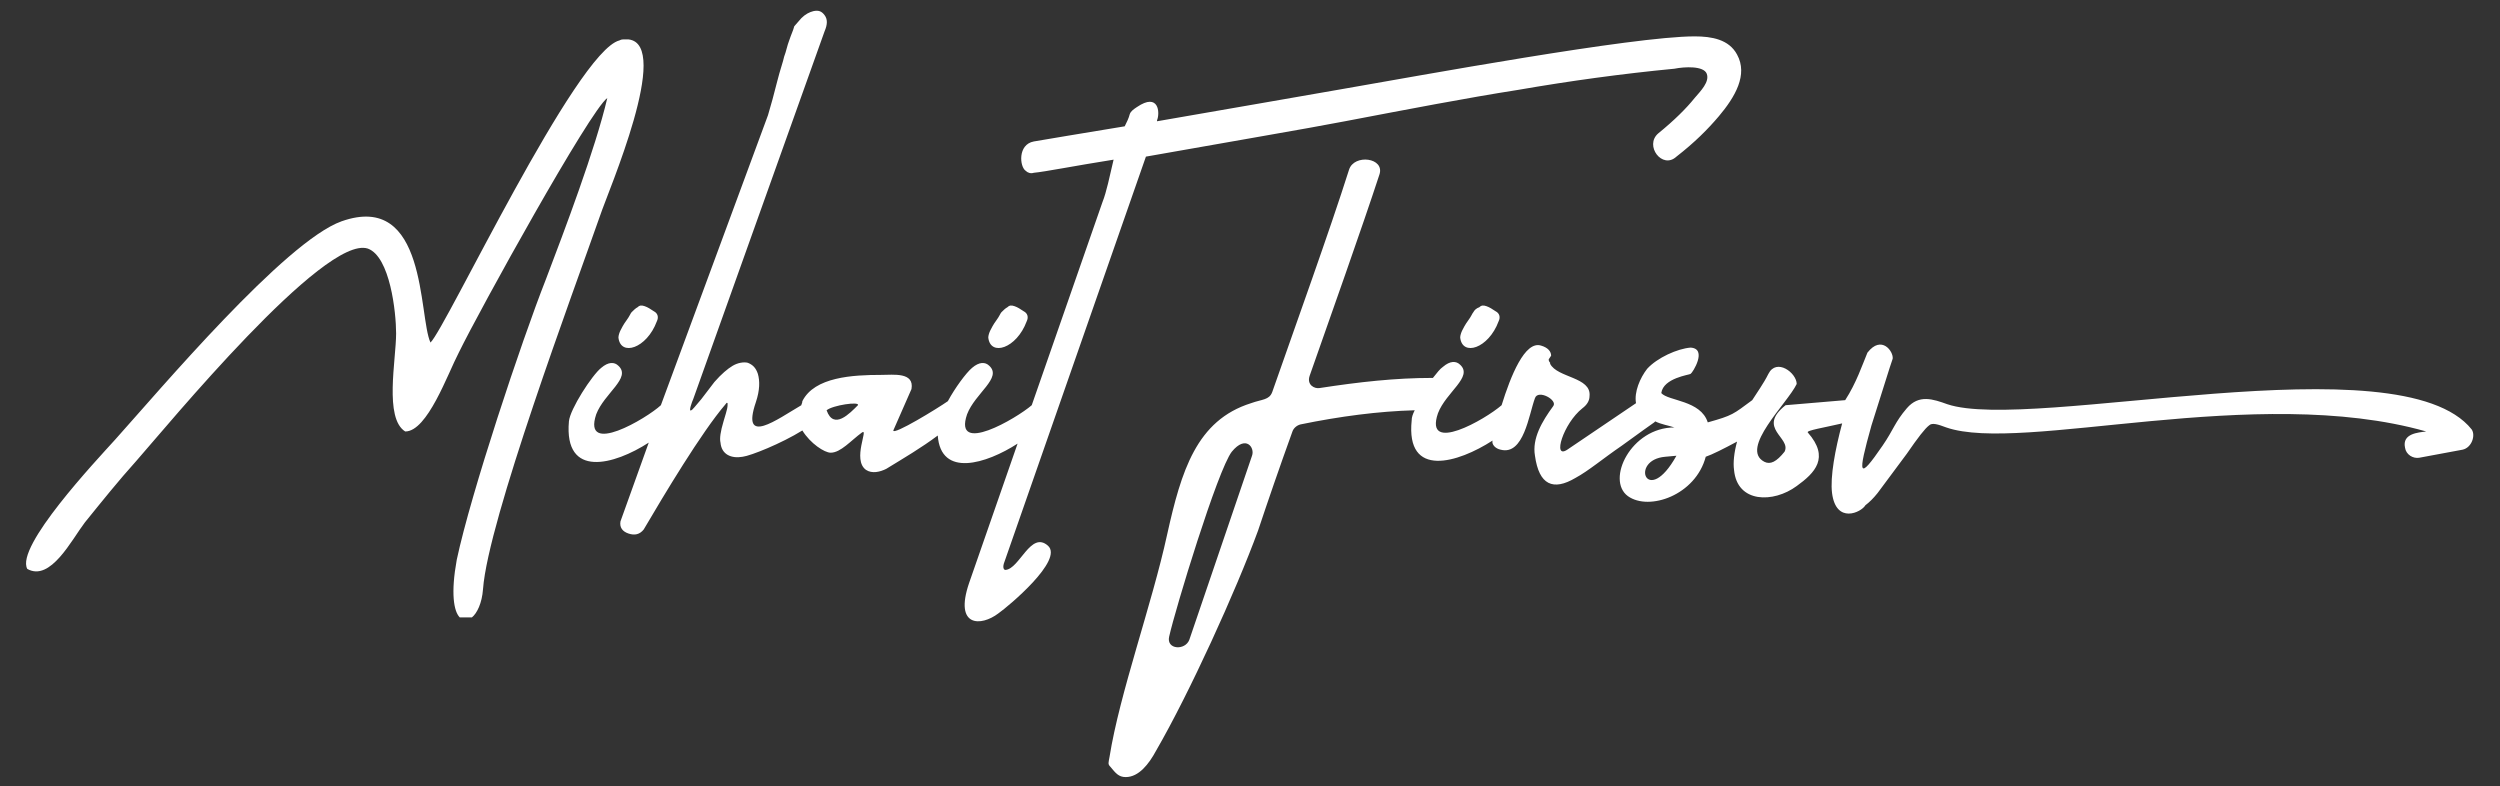 <?xml version="1.0" encoding="UTF-8"?> <!-- Generator: Adobe Illustrator 22.0.1, SVG Export Plug-In . SVG Version: 6.00 Build 0) --> <svg xmlns="http://www.w3.org/2000/svg" xmlns:xlink="http://www.w3.org/1999/xlink" id="_x31_" x="0px" y="0px" viewBox="0 0 247.4 77.8" style="enable-background:new 0 0 247.4 77.8;" xml:space="preserve"><rect x="0" y="0" width="247.4" height="77.8" fill="#333333" stroke="none"/> <style type="text/css"> .st0{fill-rule:evenodd;clip-rule:evenodd;fill:#FFFFFF;} </style> <path class="st0" d="M145.8,30.9c-0.1,0.1-0.2,0.4-0.5,0.8c-0.3,0.4-0.5,0.8-0.6,1c-0.1,0.2-0.2,0.5-0.2,0.7 c0.2,1.9,2.8,1.1,3.8-1.6c0.2-0.4,0.1-0.8-0.3-1c-0.3-0.2-0.6-0.4-0.9-0.5c-0.3-0.1-0.5-0.1-0.7,0.1 C146.1,30.5,145.9,30.7,145.8,30.9L145.8,30.9z M184.8,34.9c1.4-1.8,2.6-0.1,2.5,0.6l-0.3,0.9l-1.8,5.7c-1.4,5-1.3,5.5,1.1,2 c1.1-1.6,1.2-2.3,2.4-3.7c1.2-1.4,2.6-0.9,4-0.4c8.3,2.8,44.8-6.4,51.9,2.5c0.4,0.6,0,1.8-0.9,2l-4.3,0.8c-0.6,0.1-1.3-0.3-1.4-1 c-0.3-1.4,1.3-1.5,2.1-1.6c-16.9-4.8-40,2.2-47.5-0.4c-0.8-0.3-1.4-0.5-1.7-0.2c-0.4,0.3-1.1,1.2-2.2,2.8l-2.9,3.9 c-0.4,0.5-0.8,0.9-1.2,1.2c-0.4,0.7-2.9,1.9-3.3-1.2c-0.2-1.6,0.3-4.3,1-6.9c-1.7,0.4-3.6,0.7-3.4,0.9c2.2,2.5,0.7,4-1.1,5.3 c-2.3,1.7-5.9,1.7-6.2-1.6c-0.1-0.7,0-1.7,0.3-2.8c-1.3,0.7-2.5,1.3-3.1,1.5c-1,3.8-5.6,5.4-7.7,3.9c-2.2-1.6,0.3-6.8,4.6-6.8 c-0.6-0.2-1.3-0.3-1.9-0.6c0,0-0.1,0.1-0.1,0.1c-0.3,0.2-1.4,1-3.2,2.3c-1.9,1.3-3.3,2.5-4.6,3.2c-2.2,1.3-3.6,0.7-4-2.2 c-0.3-1.7,0.7-3.4,1.8-4.9c0.5-0.6-1.5-1.7-1.8-0.8c-0.6,1.6-1.1,5.7-3.4,5.1c-0.5-0.1-0.9-0.5-0.8-0.9c-3.4,2.2-8.6,3.8-8-2 c0-0.3,0.1-0.6,0.3-1c-3.6,0.1-7.4,0.6-11.3,1.4c-0.4,0.1-0.7,0.4-0.8,0.7c-1.3,3.6-2.4,6.8-3.4,9.8c-2.2,6-6.8,16.1-10.1,21.8 c-0.7,1.3-1.7,2.6-3,2.6c-0.7,0-1-0.4-1.5-1c-0.3-0.3-0.2-0.4-0.1-1c1-6.3,4.2-15.1,5.7-22c1.4-6.3,2.9-11.3,8.3-13 c1.1-0.4,1.8-0.3,2.1-1.1c2.2-6.3,5.7-16,7.6-22c0.5-1.6,3.6-1.2,3,0.5c-1.7,5.2-4.9,14.2-6.9,19.9c-0.3,0.9,0.5,1.3,1,1.2 c3.9-0.6,7.5-1,11.1-1c0,0,0.1,0,0.1,0c0.4-0.5,0.7-0.9,1-1.1c0.7-0.6,1.3-0.6,1.7-0.2c1.3,1.2-1.4,2.7-2.2,4.8 c-1.4,4.1,4.7,0.6,6.3-0.8c0.9-2.9,2.3-6.4,3.9-5.9c0.7,0.2,1,0.6,1,1l-0.2,0.3c-0.1,0.1,0,0.3,0.1,0.4l0,0.1 c0.7,1.4,4.1,1.3,3.9,3.2c0,0.5-0.3,0.9-0.7,1.2c-1.9,1.5-3,5.1-1.5,4.1l6.8-4.6c-0.2-1.1,0.4-2.5,1.1-3.4c1-1.1,3-2,4.3-2.1 c1.7,0.1,0.2,2.5,0,2.6c-0.1,0.1-2.7,0.4-2.9,1.9c0.7,0.8,3.9,0.7,4.6,2.9c2.5-0.7,2.5-0.8,4.4-2.2c0.5-0.8,1.1-1.6,1.6-2.6 c0.8-1.6,2.8-0.1,2.8,1c-0.9,1.9-5.7,6.4-3.2,7.7c0.6,0.3,1.2,0,2-1c0.7-1.4-2.8-2.3,0.1-4.6l5.9-0.5 C183.7,37.9,184.3,36.1,184.8,34.9L184.8,34.9z M99.1,30.9c-0.1,0.1-0.2,0.4-0.5,0.8c-0.3,0.4-0.5,0.8-0.6,1 c-0.1,0.2-0.2,0.5-0.2,0.7c0.2,1.9,2.8,1.1,3.8-1.6c0.2-0.4,0.1-0.8-0.3-1c-0.3-0.2-0.6-0.4-0.9-0.5c-0.3-0.1-0.5-0.1-0.7,0.1 C99.5,30.5,99.3,30.7,99.1,30.9L99.1,30.9z M167.7,3.6c1.7,0,3.4,0.3,4.2,1.8c1.1,2-0.2,4.2-1.8,6.1c-1.1,1.3-2.4,2.6-4.2,4 c-1.4,1.3-3.2-1.1-1.8-2.3c1.6-1.3,2.8-2.5,3.6-3.5c0.6-0.7,1.5-1.6,1.2-2.4c-0.3-0.8-2.2-0.7-3.2-0.5c-5.2,0.5-10.3,1.2-15.5,2.1 c-5.1,0.8-10.8,1.9-17.1,3.1c-3.6,0.7-12.4,2.2-19.7,3.5l-14,40.1c-0.2,0.5-0.1,0.8,0.1,0.8c1.4-0.1,2.5-3.9,4.2-2.4 c1.6,1.4-3.9,6-4.9,6.7c-1.7,1.3-4.4,1.4-2.9-3l4.8-13.8c-3.1,2-7.6,3.4-7.9-0.8c-1.6,1.2-3.3,2.2-5.1,3.3c-0.6,0.3-1.4,0.5-2,0.1 c-1.4-1,0.3-4.2-0.4-3.7c-1.1,0.8-2.1,2-3.1,2c-0.6,0-2-0.9-2.8-2.2c-2.1,1.3-5.1,2.5-5.9,2.6c-1.1,0.2-2.1-0.2-2.2-1.4 c-0.1-0.4,0-1.1,0.3-2.1c0.1-0.4,0.4-1.2,0.4-1.6c0-0.1,0-0.1,0-0.2c-0.1-0.1-0.1,0-0.2,0.1c-2.4,2.8-6.1,9-8.1,12.4 c-0.4,0.5-0.9,0.6-1.5,0.4c-0.6-0.2-0.9-0.6-0.8-1.2l2.8-7.8c-3.4,2.2-8.4,3.6-7.9-2.1c0.1-1.2,2.3-4.6,3.2-5.3 c0.7-0.6,1.3-0.6,1.7-0.2c1.3,1.2-1.4,2.7-2.2,4.8c-1.4,4.2,5,0.4,6.4-0.9L76,11.4c0.3-1,0.6-2.1,0.9-3.3c0.3-1.2,0.6-2,0.7-2.5 c0.2-0.5,0.3-1.1,0.5-1.6c0.2-0.6,0.4-1,0.5-1.4l0.7-0.8c0.4-0.4,0.8-0.6,1.2-0.7c0.5-0.1,0.8,0,1.1,0.4c0.3,0.4,0.3,0.9,0,1.6 L68.6,39.5c-0.1,0.2-0.5,1.3-0.2,1.1c0.1,0,0.4-0.4,1-1.1l1.3-1.7c0.7-0.8,1.3-1.3,1.8-1.6c0.5-0.3,1.1-0.4,1.5-0.3 c0.5,0.2,0.8,0.5,1,1.1c0.2,0.7,0.2,1.6-0.2,2.8c-1.5,4.4,2.1,1.7,4.5,0.3c0-0.1,0.1-0.2,0.1-0.4c1.2-2.4,5-2.6,7.8-2.6 c1.2,0,3.3-0.3,3,1.4l-1.8,4.1c0,0.5,4.4-2.2,5.4-2.9c0.7-1.3,1.8-2.8,2.4-3.3c0.7-0.6,1.3-0.6,1.7-0.2c1.3,1.2-1.4,2.7-2.2,4.8 c-1.4,4.1,4.9,0.4,6.4-0.9l7-20.1c0.4-1,0.7-2.5,1.1-4.2c-3.8,0.6-6.8,1.2-7.9,1.3c-0.3,0.1-0.6,0-0.8-0.2c-0.6-0.4-0.8-2.6,0.8-2.9 c1.2-0.2,4.7-0.8,9-1.5c0.2-0.4,0.4-0.8,0.5-1.2c0.1-0.3,0.4-0.5,0.7-0.7c2.2-1.5,2.3,0.6,2,1.3l0,0.1c7-1.2,14.9-2.6,18.4-3.2 C140.4,7.5,161.6,3.6,167.7,3.6L167.7,3.6z M62.5,30.9c-0.1,0.1-0.2,0.4-0.5,0.8c-0.3,0.4-0.5,0.8-0.6,1c-0.1,0.2-0.2,0.5-0.2,0.7 c0.2,1.9,2.8,1.1,3.8-1.6c0.2-0.4,0.1-0.8-0.3-1c-0.3-0.2-0.6-0.4-0.9-0.5c-0.3-0.1-0.5-0.1-0.7,0.1C62.9,30.5,62.7,30.7,62.5,30.9 L62.5,30.9z M42.6,33.9c-1.2-2.6-0.3-15-8.8-12c-5.6,2-18,16.7-22.4,21.6c-1.9,2.1-9.9,10.6-8.7,12.8c2.3,1.3,4.4-2.9,5.7-4.6 c1.7-2.1,3.3-4.1,5.1-6.1c3-3.4,18.6-22.4,22.9-21c2.2,0.8,2.8,6.3,2.8,8.4c0,2.6-1.2,8.4,0.9,9.7c2.2,0,4.2-5.7,5.3-7.8 c2.1-4.3,13-24,14.7-25.2c-1.2,5.1-4.2,13-6.1,18c-2.4,6.1-7.4,21.1-8.8,27.7c-0.6,3.3-0.3,5.1,0.3,5.7h1.2c0.5-0.4,1-1.4,1.1-2.8 c0.5-6.8,8.9-29.3,11.6-37c0.8-2.4,7.1-16.9,2.8-17.4h-0.5c-0.1,0-0.2,0-0.4,0.1C57,5.1,44.1,32.5,42.6,33.9L42.6,33.9z M84.9,40.1 c0.2-0.4-2.5,0-3.1,0.5C82.5,42.6,84.1,40.9,84.9,40.1L84.9,40.1z M123.9,45.1c0.3-0.8-0.6-2.1-2-0.4c-1.4,1.8-5.6,15.6-6.2,18.3 c-0.3,1.3,1.6,1.4,2,0.3L123.9,45.1L123.9,45.1z M165.9,45.1l-1.1,0.1C161.2,45.5,163,50.3,165.9,45.1z"></path> </svg> 